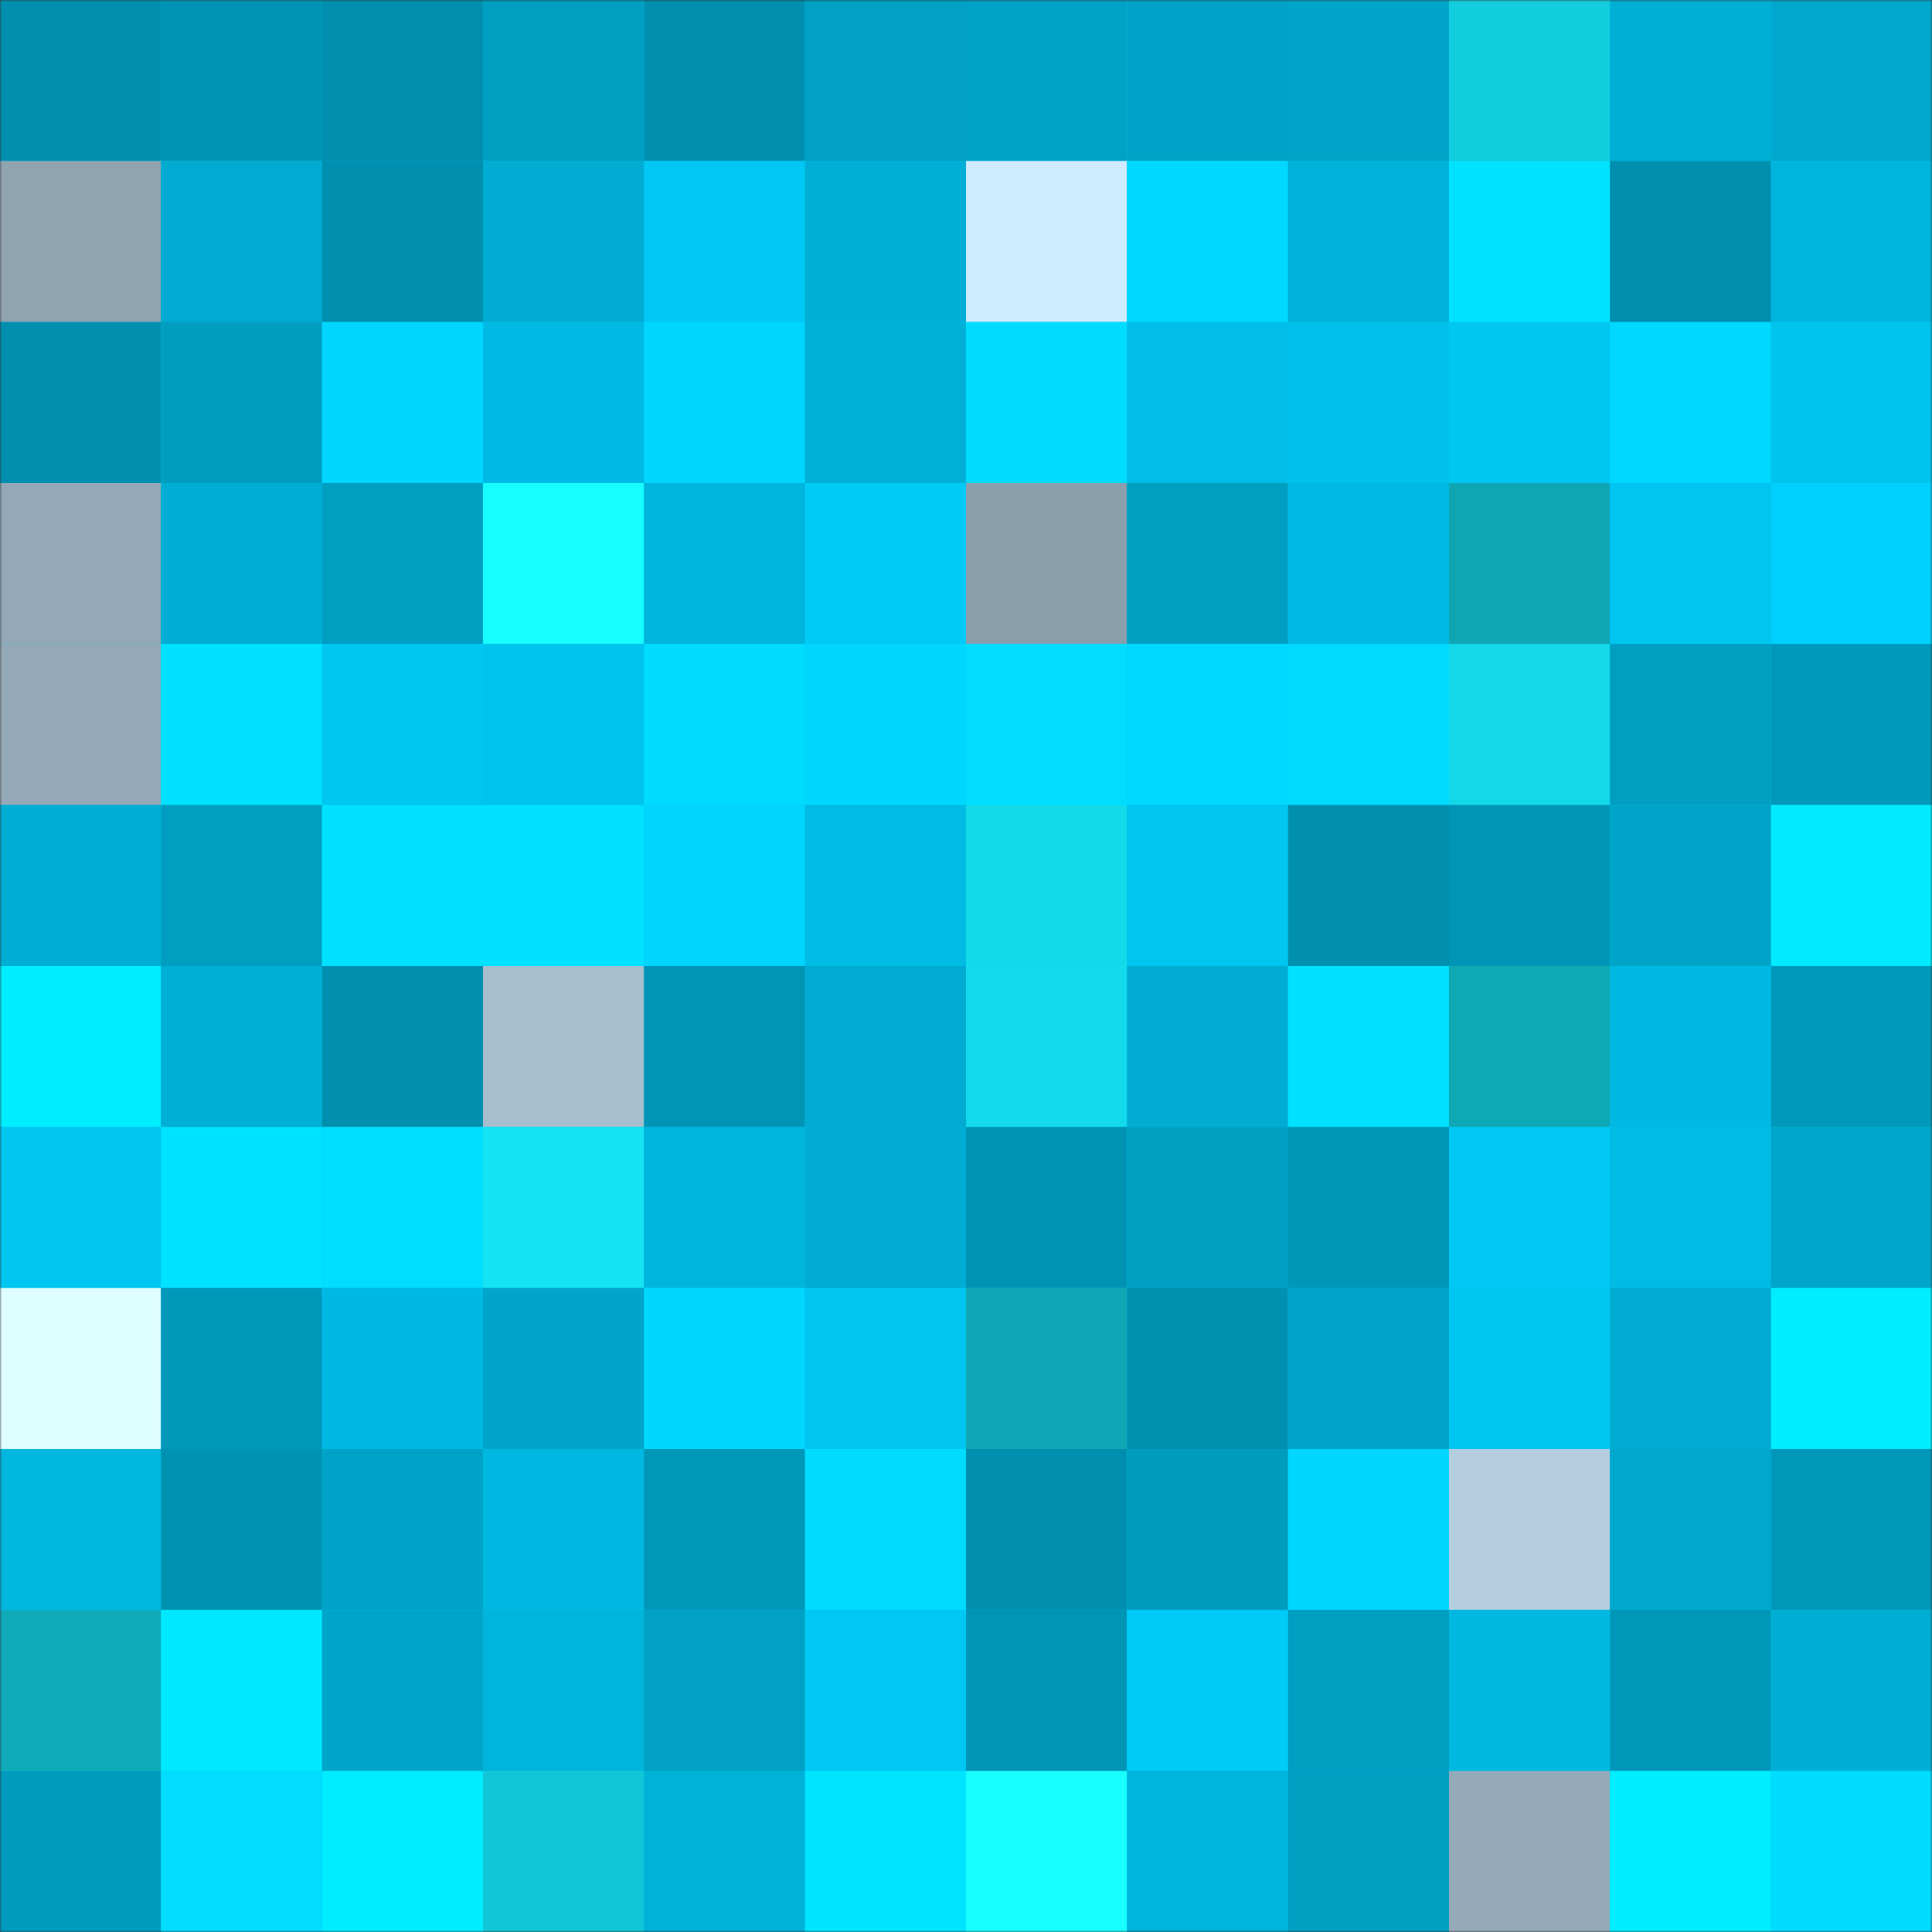 <svg viewBox="0 0 480 480" fill="none" role="img" xmlns="http://www.w3.org/2000/svg" width="240" height="240"><rect x="0" y="0" width="480" height="480" fill="#333333" stroke="none"/><mask id="1869622275" maskUnits="userSpaceOnUse" x="0" y="0" width="480" height="480"><rect width="480" height="480" fill="#FFFFFF"></rect></mask><g mask="url(#1869622275)"><rect width="480" height="480" fill="#00bfe9"></rect><rect x="0" y="0" width="40" height="40" fill="#008faf"></rect><rect x="40" y="0" width="40" height="40" fill="#0094b4"></rect><rect x="80" y="0" width="40" height="40" fill="#008faf"></rect><rect x="120" y="0" width="40" height="40" fill="#009fc2"></rect><rect x="160" y="0" width="40" height="40" fill="#008faf"></rect><rect x="200" y="0" width="40" height="40" fill="#00a1c5"></rect><rect x="240" y="0" width="40" height="40" fill="#00a2c6"></rect><rect x="280" y="0" width="40" height="40" fill="#00a3c7"></rect><rect x="320" y="0" width="40" height="40" fill="#00a5c9"></rect><rect x="360" y="0" width="40" height="40" fill="#12cddd"></rect><rect x="400" y="0" width="40" height="40" fill="#00afd5"></rect><rect x="440" y="0" width="40" height="40" fill="#00a8cd"></rect><rect x="0" y="40" width="40" height="40" fill="#8fa3b1"></rect><rect x="40" y="40" width="40" height="40" fill="#00aad0"></rect><rect x="80" y="40" width="40" height="40" fill="#008faf"></rect><rect x="120" y="40" width="40" height="40" fill="#00acd2"></rect><rect x="160" y="40" width="40" height="40" fill="#00c7f3"></rect><rect x="200" y="40" width="40" height="40" fill="#00afd5"></rect><rect x="240" y="40" width="40" height="40" fill="#cfebff"></rect><rect x="280" y="40" width="40" height="40" fill="#00d8ff"></rect><rect x="320" y="40" width="40" height="40" fill="#00b2d9"></rect><rect x="360" y="40" width="40" height="40" fill="#00e3ff"></rect><rect x="400" y="40" width="40" height="40" fill="#008faf"></rect><rect x="440" y="40" width="40" height="40" fill="#00b5dd"></rect><rect x="0" y="80" width="40" height="40" fill="#008faf"></rect><rect x="40" y="80" width="40" height="40" fill="#009dbf"></rect><rect x="80" y="80" width="40" height="40" fill="#00d6ff"></rect><rect x="120" y="80" width="40" height="40" fill="#00bae3"></rect><rect x="160" y="80" width="40" height="40" fill="#00d6ff"></rect><rect x="200" y="80" width="40" height="40" fill="#00b0d7"></rect><rect x="240" y="80" width="40" height="40" fill="#00dcff"></rect><rect x="280" y="80" width="40" height="40" fill="#00bee8"></rect><rect x="320" y="80" width="40" height="40" fill="#00c1ec"></rect><rect x="360" y="80" width="40" height="40" fill="#00c7f2"></rect><rect x="400" y="80" width="40" height="40" fill="#00d8ff"></rect><rect x="440" y="80" width="40" height="40" fill="#00c3ee"></rect><rect x="0" y="120" width="40" height="40" fill="#94a8b7"></rect><rect x="40" y="120" width="40" height="40" fill="#00add3"></rect><rect x="80" y="120" width="40" height="40" fill="#009fc2"></rect><rect x="120" y="120" width="40" height="40" fill="#16feff"></rect><rect x="160" y="120" width="40" height="40" fill="#00b5dc"></rect><rect x="200" y="120" width="40" height="40" fill="#00caf6"></rect><rect x="240" y="120" width="40" height="40" fill="#8b9eac"></rect><rect x="280" y="120" width="40" height="40" fill="#009fc2"></rect><rect x="320" y="120" width="40" height="40" fill="#00bae3"></rect><rect x="360" y="120" width="40" height="40" fill="#0fa6b3"></rect><rect x="400" y="120" width="40" height="40" fill="#00c5f1"></rect><rect x="440" y="120" width="40" height="40" fill="#00d0fe"></rect><rect x="0" y="160" width="40" height="40" fill="#94a9b7"></rect><rect x="40" y="160" width="40" height="40" fill="#00e2ff"></rect><rect x="80" y="160" width="40" height="40" fill="#00c6f2"></rect><rect x="120" y="160" width="40" height="40" fill="#00c3ee"></rect><rect x="160" y="160" width="40" height="40" fill="#00dcff"></rect><rect x="200" y="160" width="40" height="40" fill="#00d7ff"></rect><rect x="240" y="160" width="40" height="40" fill="#00ddff"></rect><rect x="280" y="160" width="40" height="40" fill="#00d9ff"></rect><rect x="320" y="160" width="40" height="40" fill="#00daff"></rect><rect x="360" y="160" width="40" height="40" fill="#13d8e8"></rect><rect x="400" y="160" width="40" height="40" fill="#009ec1"></rect><rect x="440" y="160" width="40" height="40" fill="#0099bb"></rect><rect x="0" y="200" width="40" height="40" fill="#00aed4"></rect><rect x="40" y="200" width="40" height="40" fill="#009ec1"></rect><rect x="80" y="200" width="40" height="40" fill="#00e1ff"></rect><rect x="120" y="200" width="40" height="40" fill="#00e2ff"></rect><rect x="160" y="200" width="40" height="40" fill="#00d4ff"></rect><rect x="200" y="200" width="40" height="40" fill="#00bbe4"></rect><rect x="240" y="200" width="40" height="40" fill="#13daeb"></rect><rect x="280" y="200" width="40" height="40" fill="#00c6f1"></rect><rect x="320" y="200" width="40" height="40" fill="#008faf"></rect><rect x="360" y="200" width="40" height="40" fill="#0095b6"></rect><rect x="400" y="200" width="40" height="40" fill="#00a4c8"></rect><rect x="440" y="200" width="40" height="40" fill="#00ebff"></rect><rect x="0" y="240" width="40" height="40" fill="#00edff"></rect><rect x="40" y="240" width="40" height="40" fill="#00afd5"></rect><rect x="80" y="240" width="40" height="40" fill="#008faf"></rect><rect x="120" y="240" width="40" height="40" fill="#a7becf"></rect><rect x="160" y="240" width="40" height="40" fill="#0094b5"></rect><rect x="200" y="240" width="40" height="40" fill="#00aad0"></rect><rect x="240" y="240" width="40" height="40" fill="#13daec"></rect><rect x="280" y="240" width="40" height="40" fill="#00acd2"></rect><rect x="320" y="240" width="40" height="40" fill="#00e2ff"></rect><rect x="360" y="240" width="40" height="40" fill="#0fa8b5"></rect><rect x="400" y="240" width="40" height="40" fill="#00b9e2"></rect><rect x="440" y="240" width="40" height="40" fill="#0099bb"></rect><rect x="0" y="280" width="40" height="40" fill="#00c6f1"></rect><rect x="40" y="280" width="40" height="40" fill="#00e3ff"></rect><rect x="80" y="280" width="40" height="40" fill="#00deff"></rect><rect x="120" y="280" width="40" height="40" fill="#14e3f4"></rect><rect x="160" y="280" width="40" height="40" fill="#00b5dc"></rect><rect x="200" y="280" width="40" height="40" fill="#00acd1"></rect><rect x="240" y="280" width="40" height="40" fill="#0093b3"></rect><rect x="280" y="280" width="40" height="40" fill="#009fc2"></rect><rect x="320" y="280" width="40" height="40" fill="#0096b7"></rect><rect x="360" y="280" width="40" height="40" fill="#00c8f4"></rect><rect x="400" y="280" width="40" height="40" fill="#00bbe4"></rect><rect x="440" y="280" width="40" height="40" fill="#00a6cb"></rect><rect x="0" y="320" width="40" height="40" fill="#dffeff"></rect><rect x="40" y="320" width="40" height="40" fill="#0097b8"></rect><rect x="80" y="320" width="40" height="40" fill="#00b9e2"></rect><rect x="120" y="320" width="40" height="40" fill="#00a5c9"></rect><rect x="160" y="320" width="40" height="40" fill="#00d7ff"></rect><rect x="200" y="320" width="40" height="40" fill="#00c5f1"></rect><rect x="240" y="320" width="40" height="40" fill="#0fa7b5"></rect><rect x="280" y="320" width="40" height="40" fill="#0091b1"></rect><rect x="320" y="320" width="40" height="40" fill="#00a4c8"></rect><rect x="360" y="320" width="40" height="40" fill="#00c7f2"></rect><rect x="400" y="320" width="40" height="40" fill="#00aad0"></rect><rect x="440" y="320" width="40" height="40" fill="#00edff"></rect><rect x="0" y="360" width="40" height="40" fill="#00b7df"></rect><rect x="40" y="360" width="40" height="40" fill="#0092b2"></rect><rect x="80" y="360" width="40" height="40" fill="#00a3c7"></rect><rect x="120" y="360" width="40" height="40" fill="#00b8e1"></rect><rect x="160" y="360" width="40" height="40" fill="#0097b9"></rect><rect x="200" y="360" width="40" height="40" fill="#00dcff"></rect><rect x="240" y="360" width="40" height="40" fill="#008faf"></rect><rect x="280" y="360" width="40" height="40" fill="#009cbe"></rect><rect x="320" y="360" width="40" height="40" fill="#00d6ff"></rect><rect x="360" y="360" width="40" height="40" fill="#b4cddf"></rect><rect x="400" y="360" width="40" height="40" fill="#00a8cd"></rect><rect x="440" y="360" width="40" height="40" fill="#0097b9"></rect><rect x="0" y="400" width="40" height="40" fill="#0fabb9"></rect><rect x="40" y="400" width="40" height="40" fill="#00e8ff"></rect><rect x="80" y="400" width="40" height="40" fill="#00a6ca"></rect><rect x="120" y="400" width="40" height="40" fill="#00b4dc"></rect><rect x="160" y="400" width="40" height="40" fill="#00a1c4"></rect><rect x="200" y="400" width="40" height="40" fill="#00c8f4"></rect><rect x="240" y="400" width="40" height="40" fill="#0094b5"></rect><rect x="280" y="400" width="40" height="40" fill="#00caf7"></rect><rect x="320" y="400" width="40" height="40" fill="#009ec1"></rect><rect x="360" y="400" width="40" height="40" fill="#00b8e0"></rect><rect x="400" y="400" width="40" height="40" fill="#0097b8"></rect><rect x="440" y="400" width="40" height="40" fill="#00aed4"></rect><rect x="0" y="440" width="40" height="40" fill="#009cbf"></rect><rect x="40" y="440" width="40" height="40" fill="#00ddff"></rect><rect x="80" y="440" width="40" height="40" fill="#00ecff"></rect><rect x="120" y="440" width="40" height="40" fill="#11c7d7"></rect><rect x="160" y="440" width="40" height="40" fill="#00b1d8"></rect><rect x="200" y="440" width="40" height="40" fill="#00e5ff"></rect><rect x="240" y="440" width="40" height="40" fill="#18ffff"></rect><rect x="280" y="440" width="40" height="40" fill="#00b4dc"></rect><rect x="320" y="440" width="40" height="40" fill="#009fc1"></rect><rect x="360" y="440" width="40" height="40" fill="#95aab9"></rect><rect x="400" y="440" width="40" height="40" fill="#00eeff"></rect><rect x="440" y="440" width="40" height="40" fill="#00dcff"></rect></g></svg>